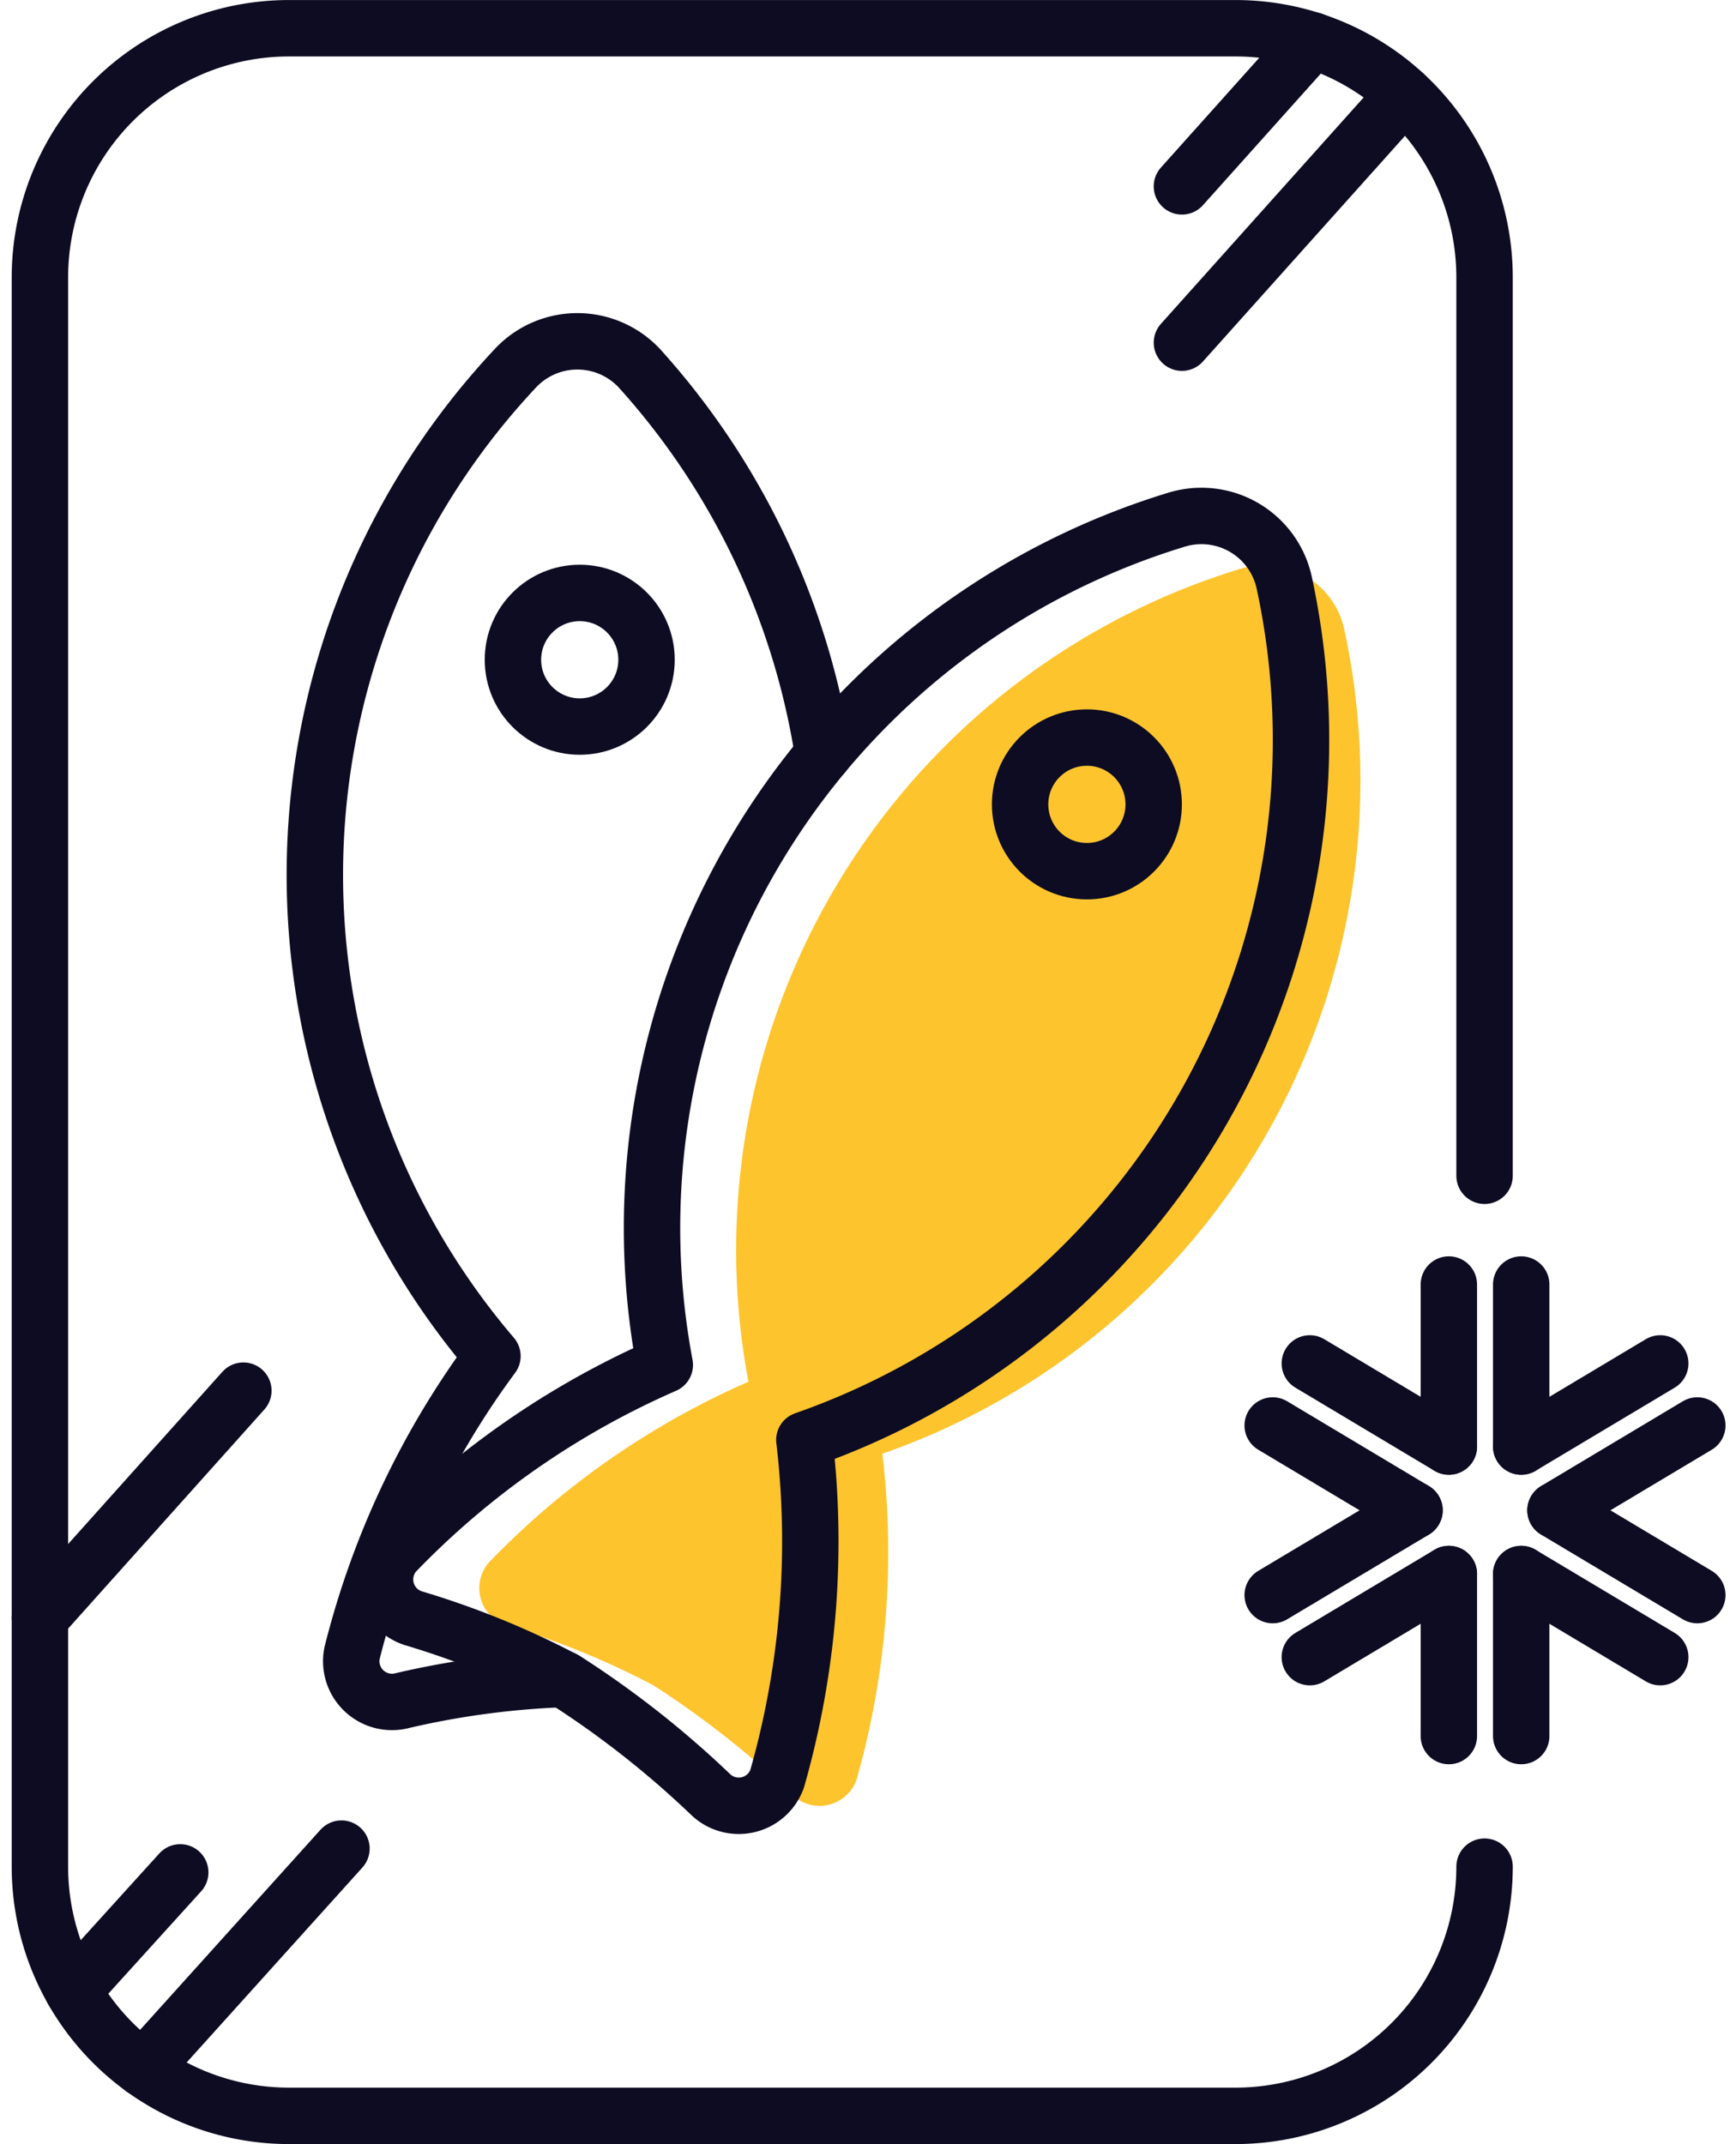 <svg xmlns="http://www.w3.org/2000/svg" width="25.573" height="31.578" viewBox="0 0 25.573 31.578">
  <g id="Group_185" data-name="Group 185" transform="translate(-456.893 -160.383)">
    <path id="Path_217" data-name="Path 217" d="M478.762,187.876a3.67,3.67,0,0,1-3.67,3.67H461.151a3.67,3.67,0,0,1-3.67-3.67V164.469a3.67,3.67,0,0,1,3.67-3.67h13.941a3.67,3.67,0,0,1,3.67,3.67V177.7" fill="none" stroke="#0d0c22" stroke-linecap="round" stroke-linejoin="round" stroke-width="0.831"/>
    <line id="Line_74" data-name="Line 74" x1="2.998" y2="3.347" transform="translate(457.48 180.865)" fill="none" stroke="#0d0c22" stroke-linecap="round" stroke-linejoin="round" stroke-width="0.831"/>
    <line id="Line_75" data-name="Line 75" x1="3.276" y2="3.658" transform="translate(474.304 161.772)" fill="none" stroke="#0d0c22" stroke-linecap="round" stroke-linejoin="round" stroke-width="0.831"/>
    <line id="Line_76" data-name="Line 76" x1="1.926" y2="2.15" transform="translate(474.304 160.978)" fill="none" stroke="#0d0c22" stroke-linecap="round" stroke-linejoin="round" stroke-width="0.831"/>
    <line id="Line_77" data-name="Line 77" x1="2.922" y2="3.241" transform="translate(459.001 187.61)" fill="none" stroke="#0d0c22" stroke-linecap="round" stroke-linejoin="round" stroke-width="0.831"/>
    <line id="Line_78" data-name="Line 78" x1="1.58" y2="1.743" transform="translate(457.968 187.96)" fill="none" stroke="#0d0c22" stroke-linecap="round" stroke-linejoin="round" stroke-width="0.831"/>
    <g id="Group_183" data-name="Group 183">
      <line id="Line_79" data-name="Line 79" y1="2.386" transform="translate(479.302 183.566)" fill="none" stroke="#0d0c22" stroke-linecap="round" stroke-linejoin="round" stroke-width="0.831"/>
      <line id="Line_80" data-name="Line 80" y1="2.386" transform="translate(479.302 179.302)" fill="none" stroke="#0d0c22" stroke-linecap="round" stroke-linejoin="round" stroke-width="0.831"/>
      <line id="Line_81" data-name="Line 81" y1="2.386" transform="translate(478.236 179.302)" fill="none" stroke="#0d0c22" stroke-linecap="round" stroke-linejoin="round" stroke-width="0.831"/>
      <line id="Line_82" data-name="Line 82" y1="2.386" transform="translate(478.236 183.566)" fill="none" stroke="#0d0c22" stroke-linecap="round" stroke-linejoin="round" stroke-width="0.831"/>
      <line id="Line_83" data-name="Line 83" x1="2.089" y1="1.248" transform="translate(479.807 182.628)" fill="none" stroke="#0d0c22" stroke-linecap="round" stroke-linejoin="round" stroke-width="0.831"/>
      <line id="Line_84" data-name="Line 84" x1="2.048" y1="1.224" transform="translate(476.188 180.464)" fill="none" stroke="#0d0c22" stroke-linecap="round" stroke-linejoin="round" stroke-width="0.831"/>
      <line id="Line_85" data-name="Line 85" x1="2.048" y1="1.224" transform="translate(479.302 183.566)" fill="none" stroke="#0d0c22" stroke-linecap="round" stroke-linejoin="round" stroke-width="0.831"/>
      <line id="Line_86" data-name="Line 86" x1="2.089" y1="1.249" transform="translate(475.641 181.378)" fill="none" stroke="#0d0c22" stroke-linecap="round" stroke-linejoin="round" stroke-width="0.831"/>
      <line id="Line_87" data-name="Line 87" x1="2.089" y2="1.249" transform="translate(479.807 181.378)" fill="none" stroke="#0d0c22" stroke-linecap="round" stroke-linejoin="round" stroke-width="0.831"/>
      <line id="Line_88" data-name="Line 88" x1="2.048" y2="1.224" transform="translate(476.188 183.566)" fill="none" stroke="#0d0c22" stroke-linecap="round" stroke-linejoin="round" stroke-width="0.831"/>
      <line id="Line_89" data-name="Line 89" x1="2.048" y2="1.224" transform="translate(479.302 180.464)" fill="none" stroke="#0d0c22" stroke-linecap="round" stroke-linejoin="round" stroke-width="0.831"/>
      <line id="Line_90" data-name="Line 90" x1="2.089" y2="1.248" transform="translate(475.641 182.628)" fill="none" stroke="#0d0c22" stroke-linecap="round" stroke-linejoin="round" stroke-width="0.831"/>
    </g>
    <g id="Group_184" data-name="Group 184">
      <path id="Path_218" data-name="Path 218" d="M476.933,171.881a10.485,10.485,0,0,0-.236-2.22,1.2,1.2,0,0,0-1.511-.907,10.49,10.49,0,0,0-7.268,11.98l0,0a11.958,11.958,0,0,0-3.822,2.66.577.577,0,0,0,.256.928,11.952,11.952,0,0,1,2.164.882,13.6,13.6,0,0,1,2.062,1.626.577.577,0,0,0,.933-.236,12.268,12.268,0,0,0,.38-4.8l0,0A10.5,10.5,0,0,0,476.933,171.881Z" fill="#fec42d"/>
      <path id="Path_219" data-name="Path 219" d="M476.058,171.283a10.974,10.974,0,0,0-.245-2.308,1.248,1.248,0,0,0-1.571-.943,10.906,10.906,0,0,0-7.556,12.454h0a12.41,12.41,0,0,0-3.973,2.765.6.6,0,0,0,.266.965,12.424,12.424,0,0,1,2.249.917,14.132,14.132,0,0,1,2.144,1.69.6.6,0,0,0,.97-.245,12.762,12.762,0,0,0,.4-4.987l0,0A10.913,10.913,0,0,0,476.058,171.283Z" fill="none" stroke="#0d0c22" stroke-linecap="round" stroke-linejoin="round" stroke-width="0.831"/>
      <circle id="Ellipse_56" data-name="Ellipse 56" cx="0.984" cy="0.984" r="0.984" transform="translate(471.92 171.246)" fill="none" stroke="#0d0c22" stroke-linecap="round" stroke-linejoin="round" stroke-width="0.831"/>
      <path id="Path_220" data-name="Path 220" d="M465.19,185.112a12.438,12.438,0,0,0-2.4.325.6.6,0,0,1-.711-.706,12.422,12.422,0,0,1,2.068-4.375h0a10.905,10.905,0,0,1,.351-14.563,1.25,1.25,0,0,1,1.833.035,10.994,10.994,0,0,1,2.688,5.668" fill="none" stroke="#0d0c22" stroke-linecap="round" stroke-linejoin="round" stroke-width="0.831"/>
      <circle id="Ellipse_57" data-name="Ellipse 57" cx="0.984" cy="0.984" r="0.984" transform="translate(464.449 169.116)" fill="none" stroke="#0d0c22" stroke-linecap="round" stroke-linejoin="round" stroke-width="0.831"/>
    </g>
  </g>
</svg>
